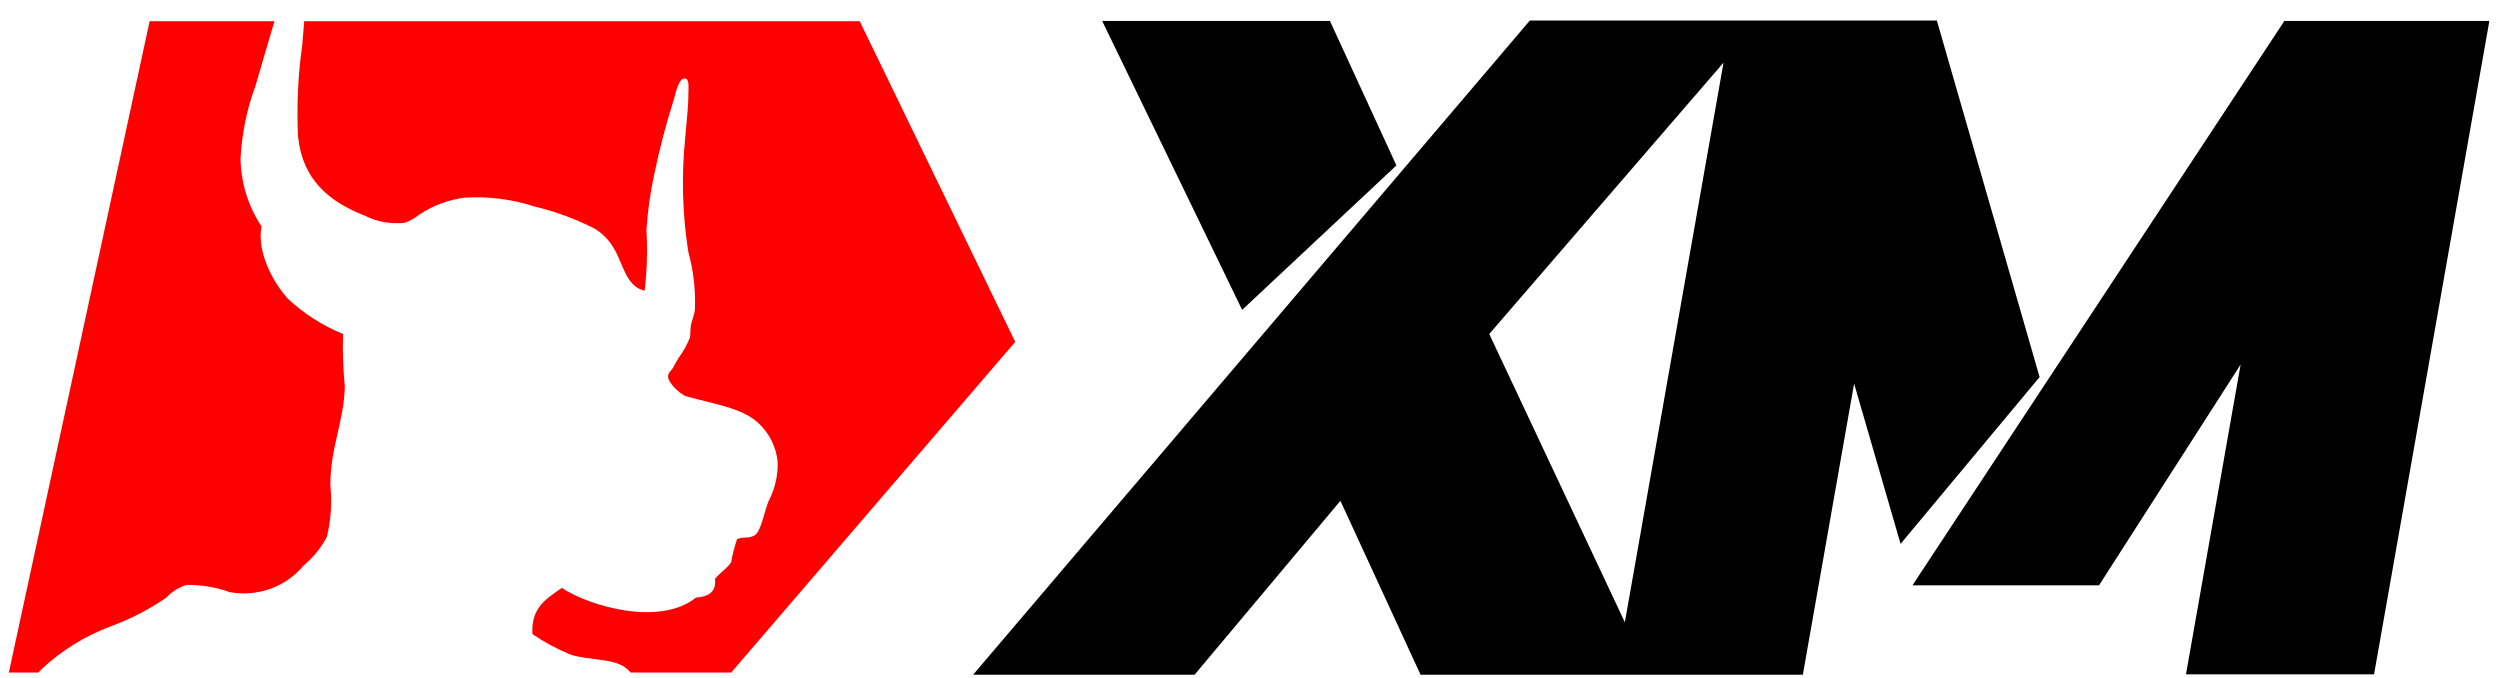 <svg width="107" height="29" viewBox="0 0 107 29" fill="none" xmlns="http://www.w3.org/2000/svg">
<g id="Frame" clip-path="url(#clip0_1632_5347)">
<path id="Vector" d="M59.767 7.079L56.921 0.896H47.173L53.164 13.262L59.767 7.079Z" fill="black"/>
<path id="Vector_2" d="M82.897 0.878H65.478L41.649 28.878H51.128L57.37 21.435L60.8 28.878H77.162L79.356 16.418L81.345 23.278L87.295 16.138L82.897 0.878ZM69.544 26.633L63.74 14.295L73.767 2.681L69.544 26.633Z" fill="black"/>
<path id="Vector_3" d="M97.772 0.896L81.853 25.052H89.838L95.899 15.602L93.56 28.861H101.61L106.545 0.896H97.772Z" fill="black"/>
<path id="Vector_4" d="M12.938 1.923C12.751 3.223 12.693 4.536 12.757 5.843C12.944 7.692 14.093 8.637 15.604 9.226C16.134 9.494 16.729 9.599 17.319 9.535C17.552 9.453 17.768 9.331 17.96 9.173C18.532 8.8 19.179 8.555 19.856 8.462C20.889 8.392 21.927 8.526 22.907 8.847C23.794 9.057 24.651 9.378 25.462 9.792C25.818 10.013 26.109 10.322 26.308 10.69C26.658 11.273 26.798 12.277 27.591 12.44C27.69 11.582 27.719 10.713 27.667 9.85C27.719 9.051 27.83 8.252 27.999 7.47C28.227 6.379 28.507 5.3 28.845 4.238C28.898 4.075 29.044 3.253 29.358 3.369C29.498 3.416 29.469 3.754 29.463 3.953C29.463 4.641 29.388 5.119 29.335 5.825C29.16 7.482 29.201 9.15 29.463 10.795C29.679 11.577 29.773 12.393 29.744 13.204C29.744 13.426 29.609 13.694 29.569 13.945C29.528 14.196 29.569 14.324 29.516 14.482C29.393 14.773 29.242 15.047 29.055 15.304C28.968 15.438 28.892 15.572 28.822 15.713C28.734 15.876 28.583 15.952 28.594 16.121C28.594 16.383 29.119 16.891 29.388 16.967C30.554 17.293 31.803 17.462 32.485 18.133C32.94 18.565 33.226 19.148 33.284 19.773C33.302 20.35 33.168 20.927 32.899 21.441C32.736 21.808 32.578 22.724 32.316 22.899C32.053 23.074 31.785 22.952 31.546 23.08C31.435 23.401 31.348 23.727 31.295 24.066C31.103 24.34 30.811 24.515 30.601 24.777C30.671 25.361 30.286 25.542 29.784 25.577C28.285 26.796 25.31 25.991 24.044 25.163C23.414 25.612 22.714 25.991 22.79 27.14C23.292 27.484 23.834 27.776 24.4 28.009C25.258 28.295 26.308 28.143 26.862 28.651C26.909 28.692 26.949 28.738 26.99 28.785H31.295L43.452 14.633L36.796 0.908H13.019C12.99 1.258 12.967 1.59 12.938 1.923Z" fill="#FF0000"/>
<path id="Vector_5" d="M1.767 28.651C2.624 27.846 3.633 27.222 4.736 26.808C5.582 26.498 6.381 26.084 7.122 25.577C7.355 25.32 7.658 25.133 7.991 25.034C8.621 25.028 9.245 25.133 9.834 25.343C11.013 25.559 12.22 25.128 12.99 24.212C13.398 23.867 13.737 23.453 13.988 22.981C14.168 22.252 14.215 21.499 14.139 20.753C14.139 19.154 14.723 18.028 14.758 16.552C14.688 15.8 14.658 15.047 14.682 14.295C13.807 13.939 13.008 13.426 12.319 12.784C11.701 12.096 10.983 10.812 11.193 9.687C10.622 8.829 10.313 7.826 10.295 6.793C10.348 5.726 10.563 4.67 10.937 3.667C11.205 2.757 11.468 1.835 11.748 0.908H6.404L0.378 28.785H1.65C1.685 28.744 1.726 28.692 1.767 28.651Z" fill="#FF0000"/>
</g>
<defs>
<clipPath id="clip0_1632_5347">
<rect width="106.167" height="28" fill="white" transform="translate(0.378 0.878)"/>
</clipPath>
</defs>
</svg>
